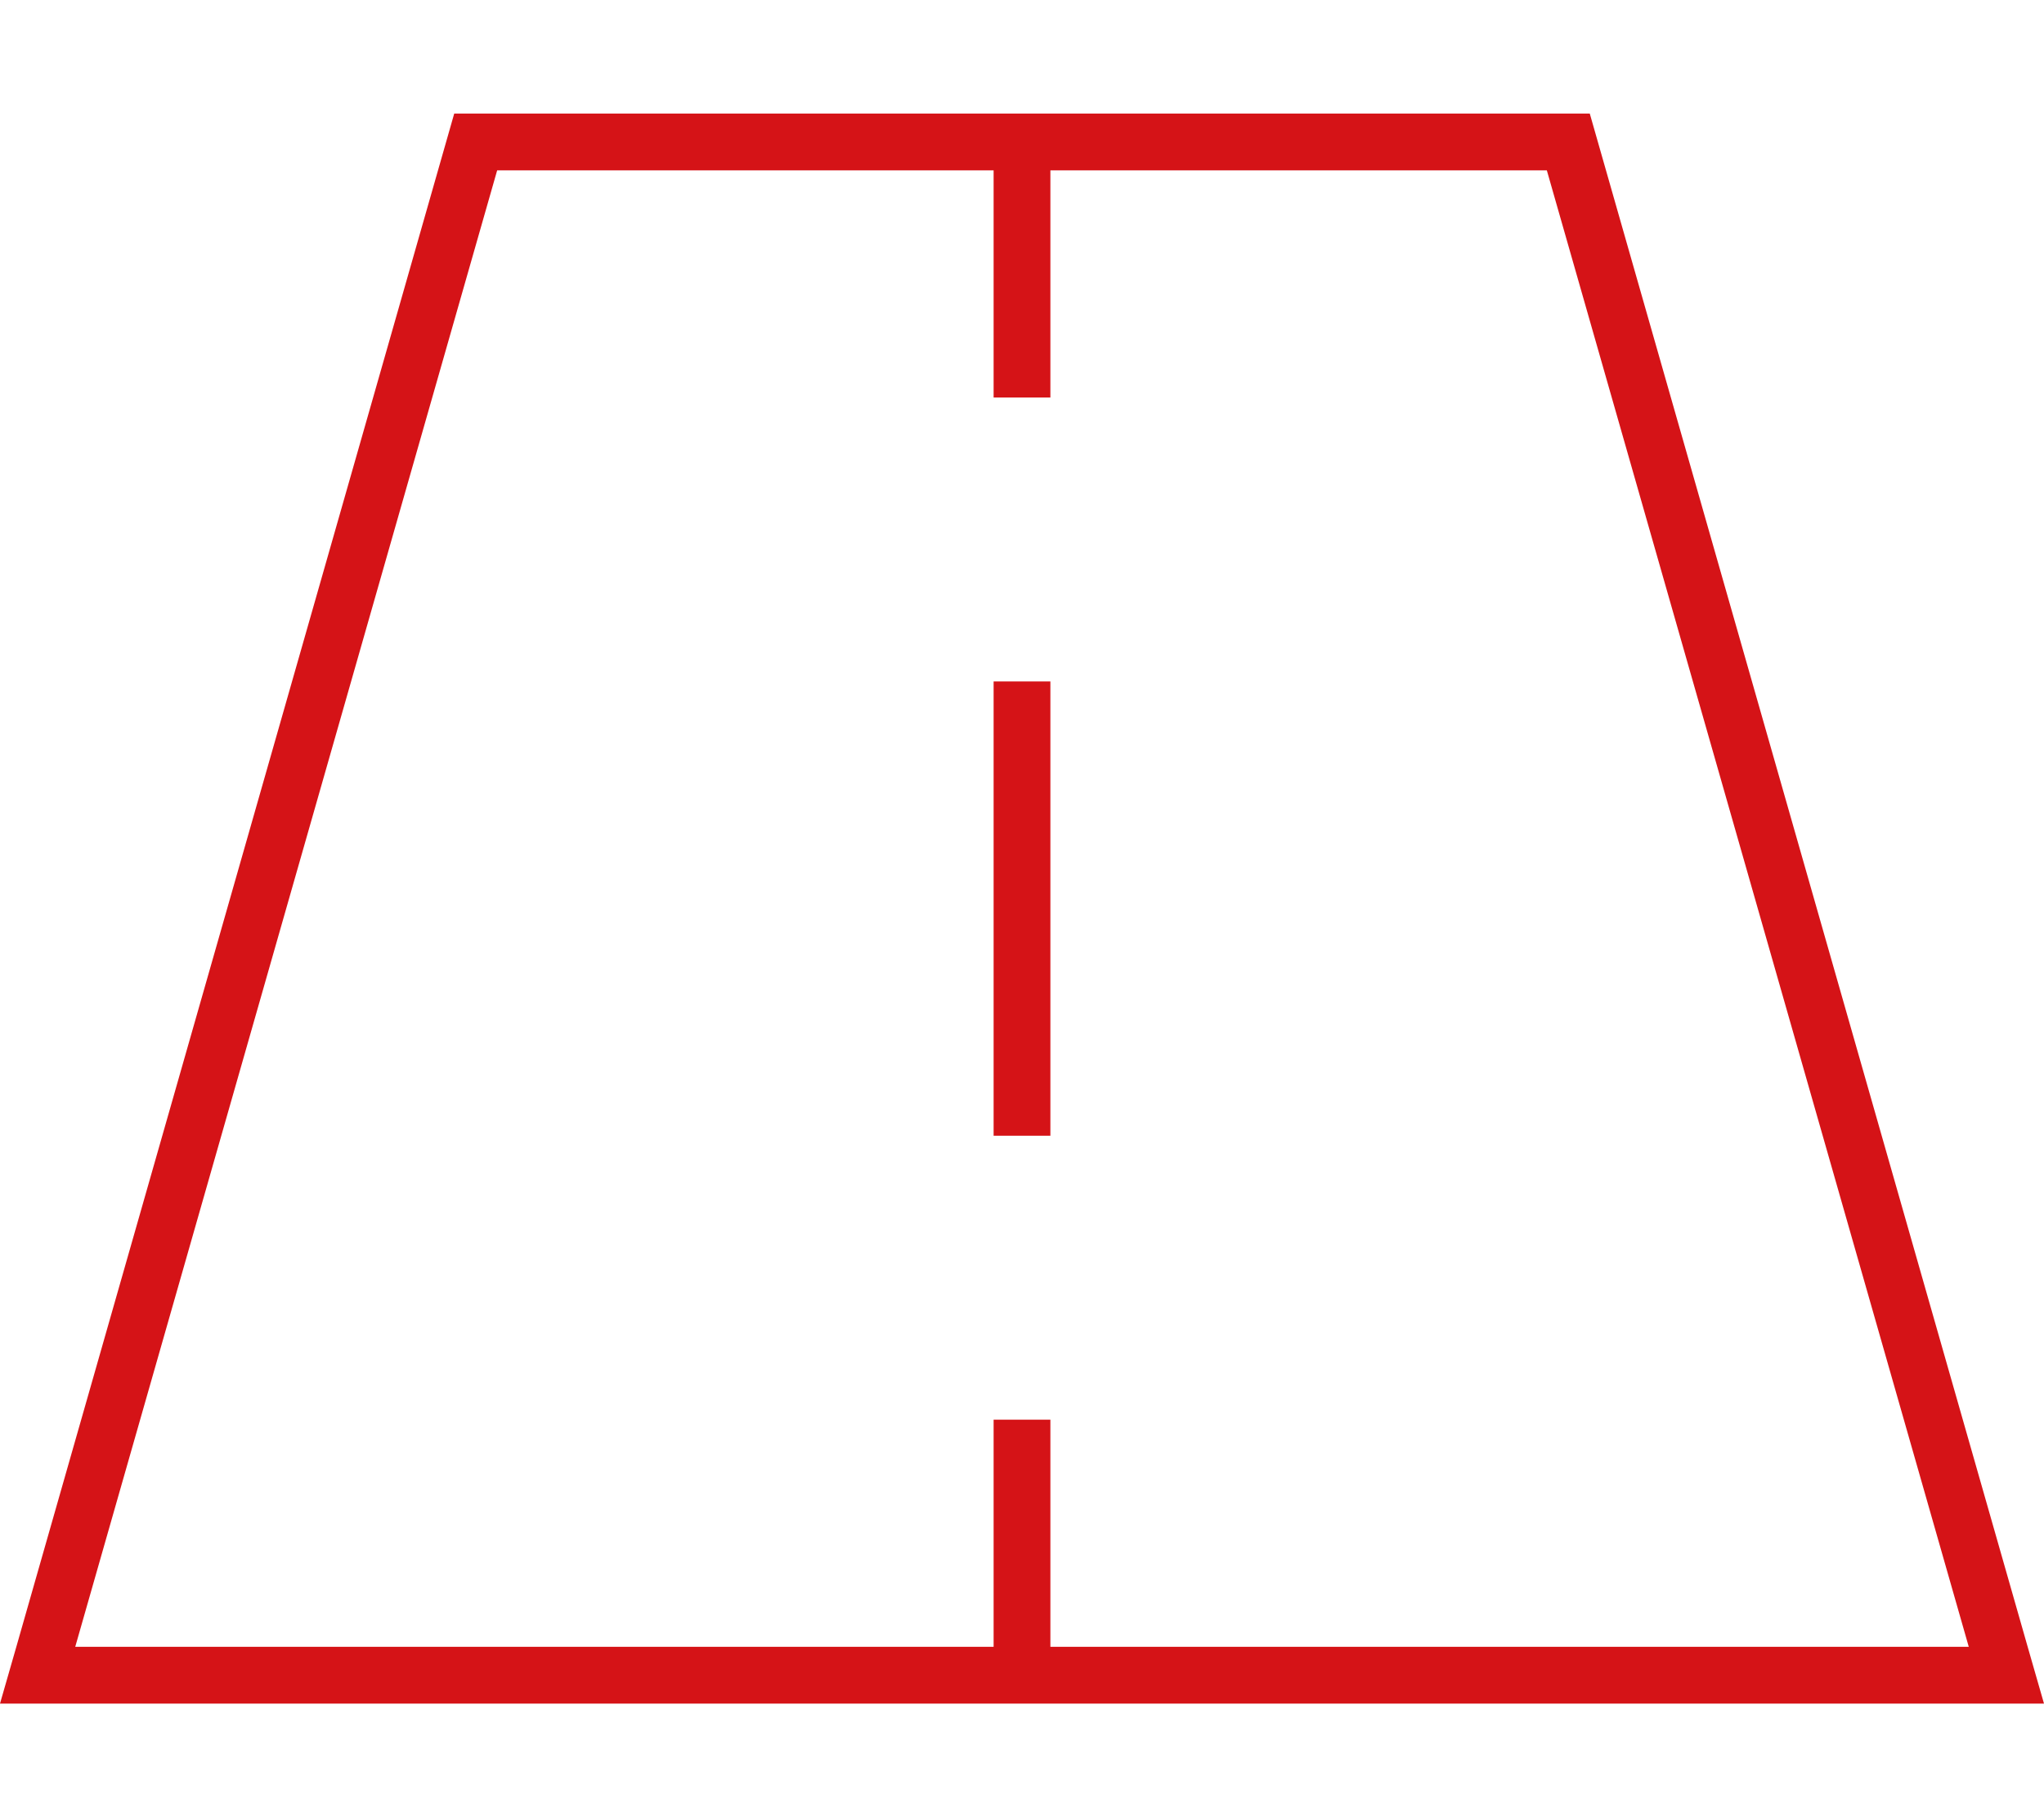 <svg width="576" height="512" viewBox="0 0 576 512" fill="none" xmlns="http://www.w3.org/2000/svg">
<path d="M21.2 464H280V408V400H296V408V464H554.8L435.9 48H296V104V112H280V104V48H140.1L21.2 464ZM128 32H448L571.4 464L576 480H559.4H16.6H0L4.6 464L128 32ZM296 200V312V320H280V312V200V192H296V200Z" fill="#D51317"/>
</svg>
